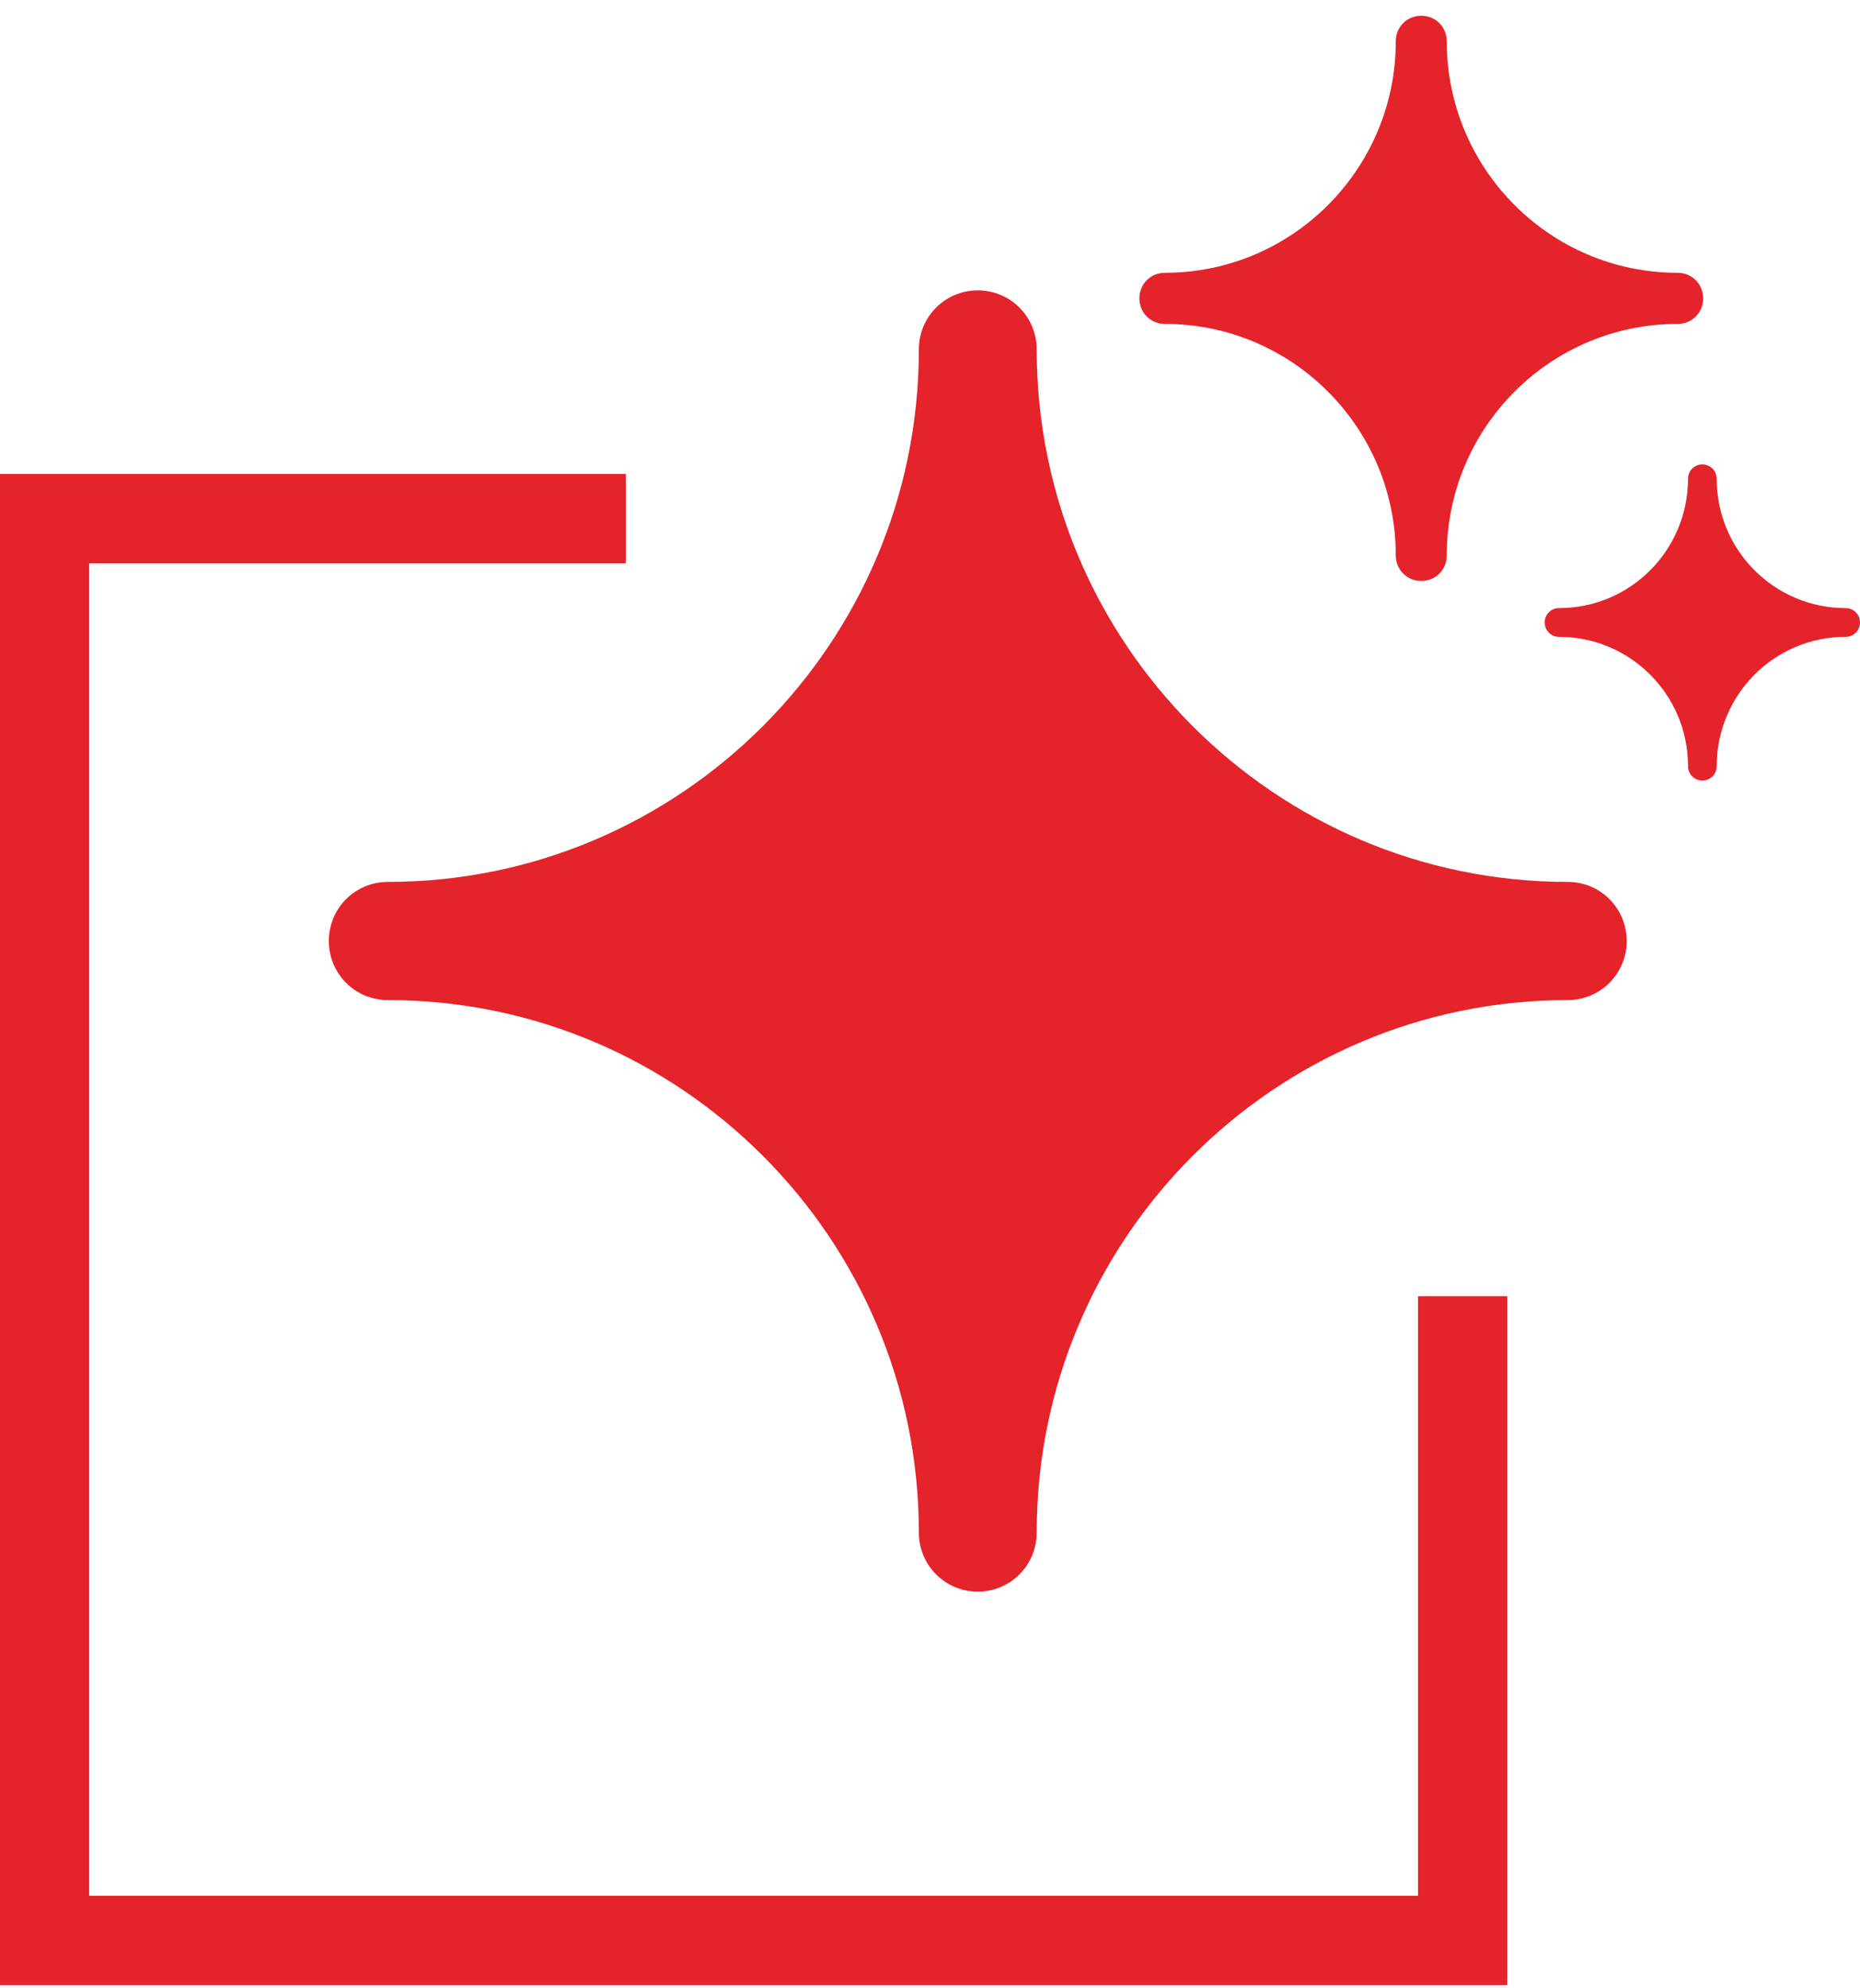 <svg width="102" height="109" viewBox="0 0 102 109" fill="none" xmlns="http://www.w3.org/2000/svg">
<g clip-path="url(#clip0_3062_10582)">
<path fill-rule="evenodd" clip-rule="evenodd" d="M77.766 71.083V103.96H4.89V30.895H34.32V25.992H4.89H0.568H0V103.96V108.294V108.864H77.766H82.657V103.96V71.083H77.766Z" fill="#E4232B"/>
<path d="M92.001 14.96C85.014 14.96 79.338 9.269 79.338 2.264C79.338 1.476 78.727 0.864 77.941 0.864C77.155 0.864 76.543 1.476 76.543 2.264C76.543 9.269 70.867 14.96 63.881 14.96C63.095 14.96 62.483 15.573 62.483 16.361C62.483 17.149 63.095 17.762 63.881 17.762C70.867 17.762 76.543 23.453 76.543 30.457C76.543 31.245 77.155 31.858 77.941 31.858C78.727 31.858 79.338 31.245 79.338 30.457C79.338 23.453 85.014 17.762 92.001 17.762C92.787 17.762 93.398 17.149 93.398 16.361C93.398 15.573 92.787 14.96 92.001 14.96Z" fill="#E4232B"/>
<path d="M101.214 33.347C97.328 33.347 94.141 30.195 94.141 26.255C94.141 25.817 93.791 25.467 93.355 25.467C92.918 25.467 92.569 25.817 92.569 26.255C92.569 30.151 89.425 33.347 85.495 33.347C85.058 33.347 84.709 33.697 84.709 34.135C84.709 34.572 85.058 34.923 85.495 34.923C89.381 34.923 92.569 38.075 92.569 42.015C92.569 42.453 92.918 42.803 93.355 42.803C93.791 42.803 94.141 42.453 94.141 42.015C94.141 38.118 97.284 34.923 101.214 34.923C101.651 34.923 102 34.572 102 34.135C102 33.697 101.651 33.347 101.214 33.347Z" fill="#E4232B"/>
<path d="M85.975 48.362C69.906 48.362 56.851 35.273 56.851 19.163C56.851 17.368 55.41 15.923 53.62 15.923C51.829 15.923 50.389 17.368 50.389 19.163C50.389 35.273 37.333 48.362 21.264 48.362C19.474 48.362 18.033 49.807 18.033 51.602C18.033 53.397 19.474 54.842 21.264 54.842C37.333 54.842 50.389 67.931 50.389 84.041C50.389 85.836 51.829 87.281 53.62 87.281C55.41 87.281 56.851 85.836 56.851 84.041C56.851 67.931 69.906 54.842 85.975 54.842C87.765 54.842 89.206 53.397 89.206 51.602C89.206 49.807 87.765 48.362 85.975 48.362Z" fill="#E4232B"/>
</g>
<defs>
<clipPath id="clip0_3062_10582">
<rect width="102" height="108" fill="white" transform="translate(0 0.864)"/>
</clipPath>
</defs>
</svg>
